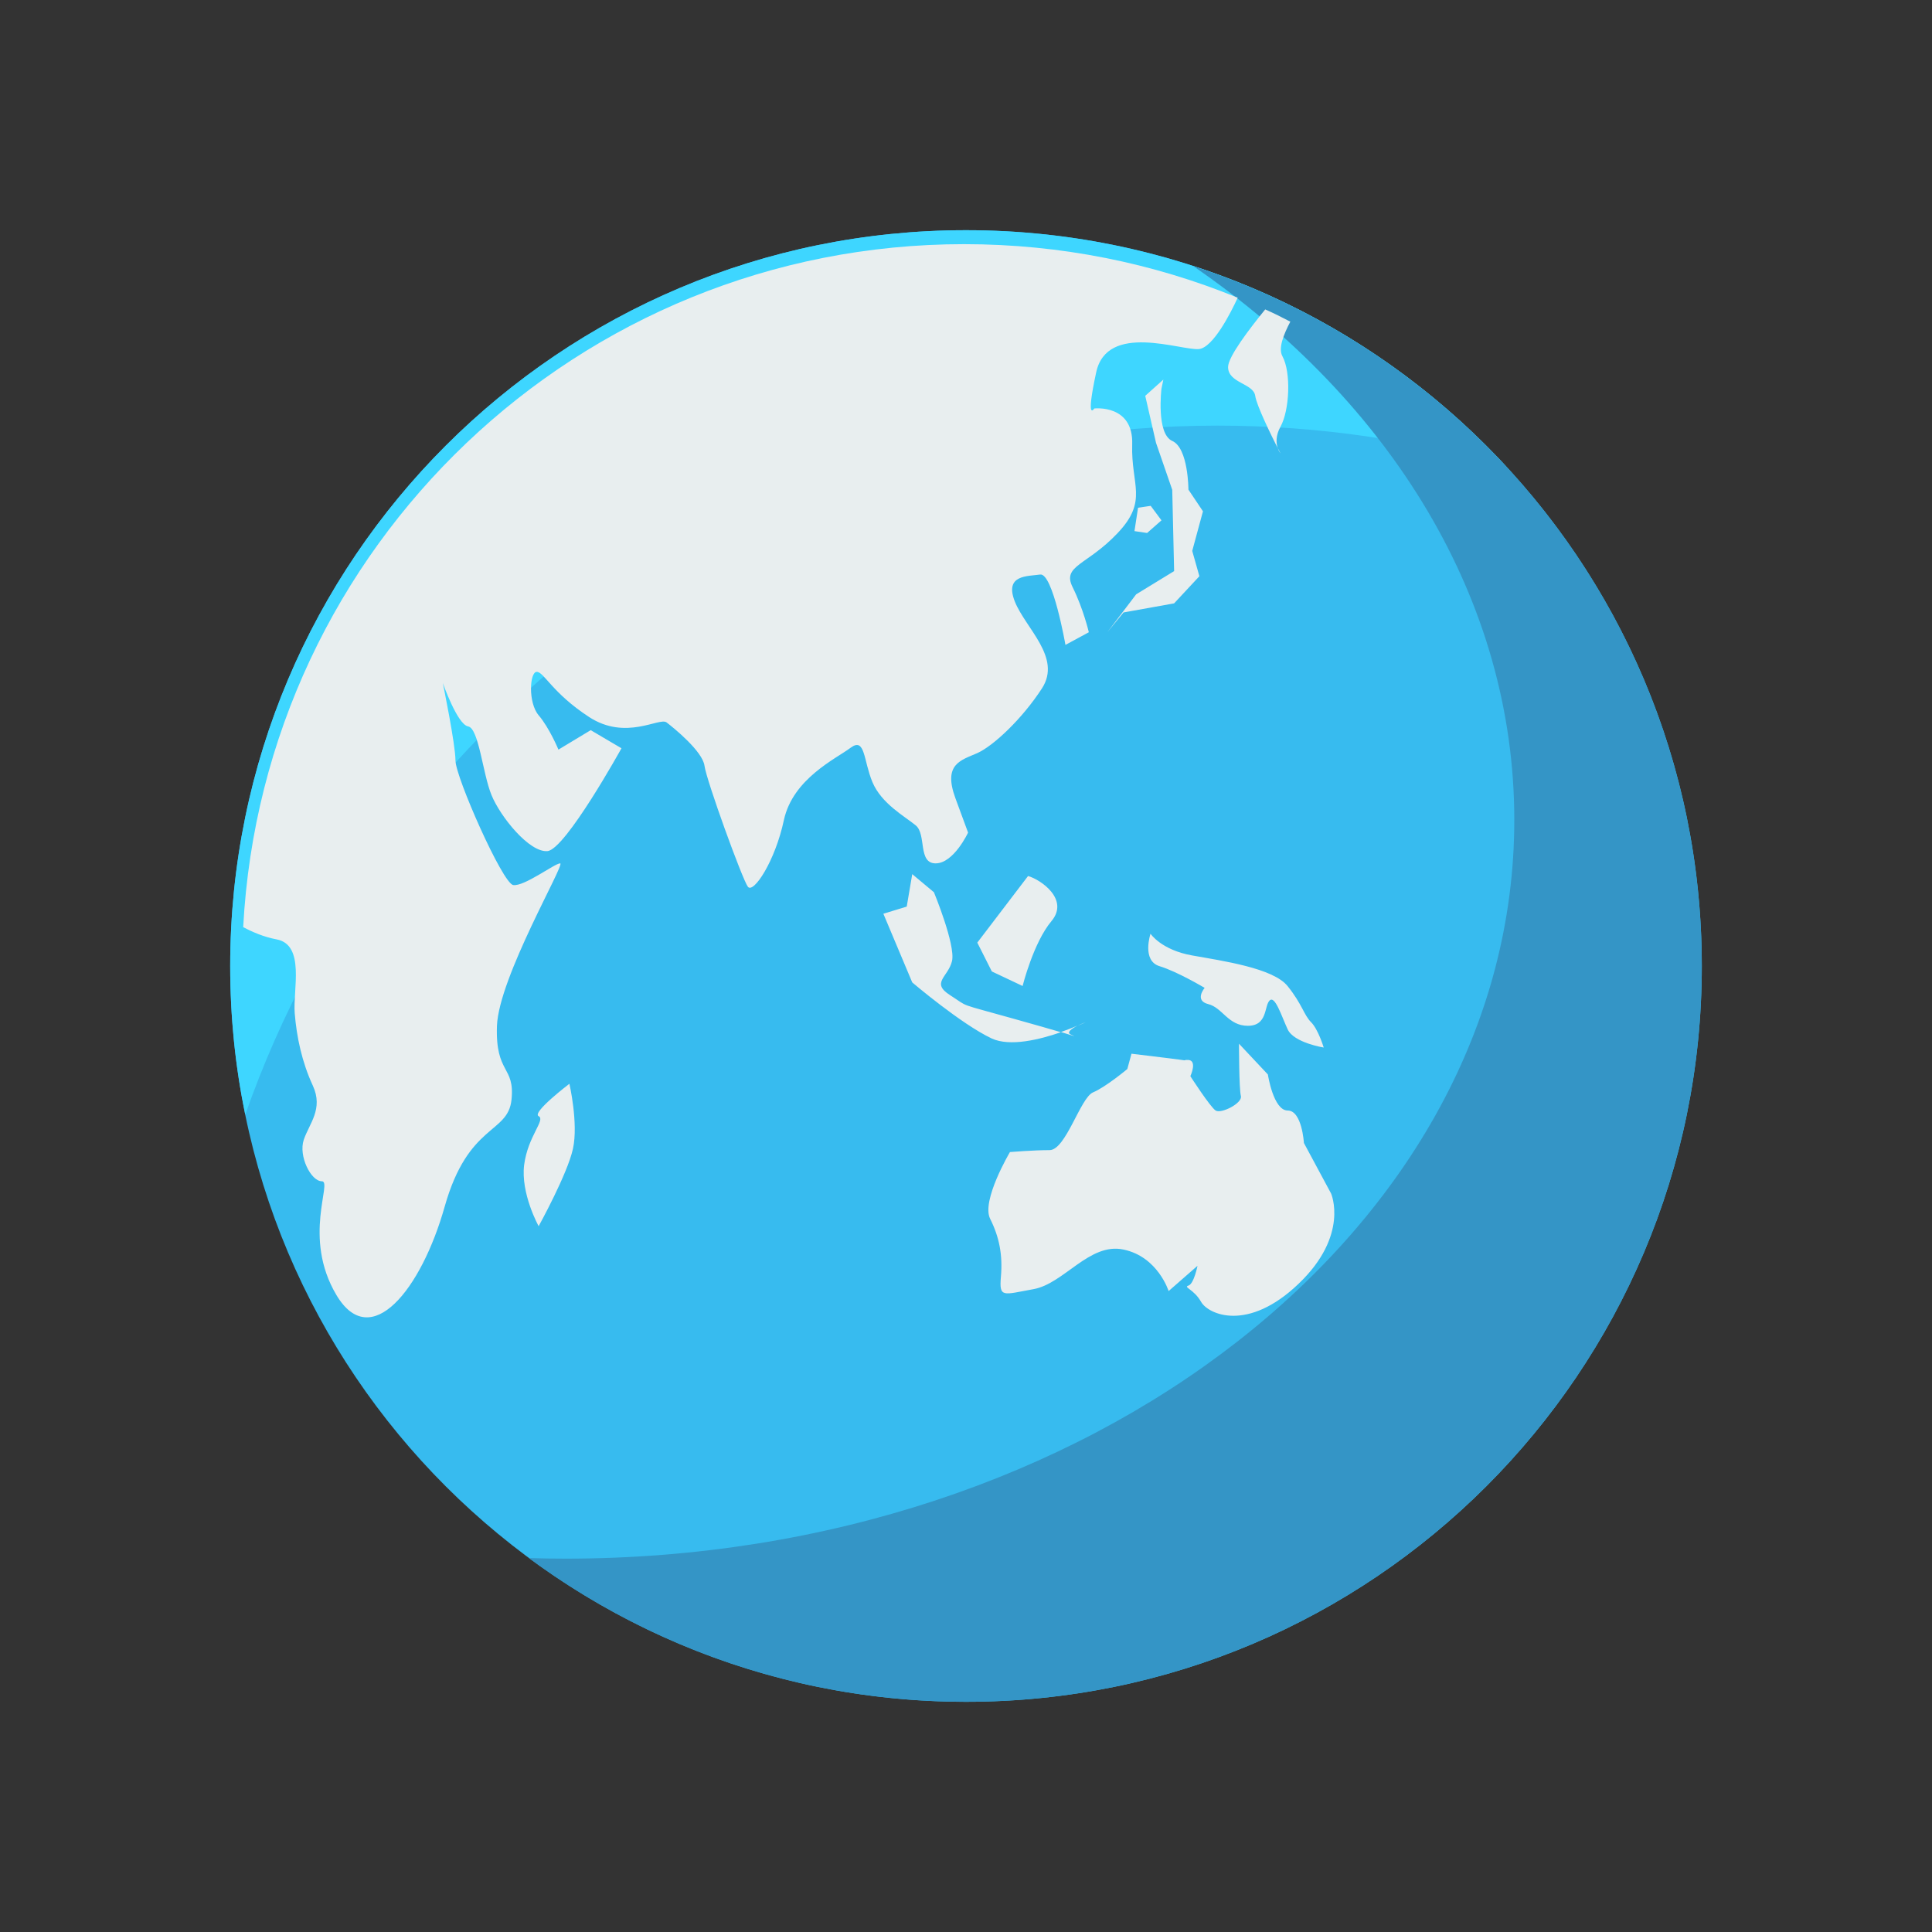 <svg xmlns="http://www.w3.org/2000/svg" xmlns:xlink="http://www.w3.org/1999/xlink" width="40px" height="40px" viewBox="0 0 40 40"><rect x="0" y="0" width="40" height="40" fill="#333333" stroke="none"/><g id="surface1"><path style=" stroke:none;fill-rule:nonzero;fill:rgb(21.569%,73.333%,93.725%);fill-opacity:1;" d="M 4.766 20 C 4.766 28.414 11.586 35.234 20 35.234 C 28.414 35.234 35.234 28.414 35.234 20 C 35.234 11.586 28.414 4.766 20 4.766 C 11.586 4.766 4.766 11.586 4.766 20 Z M 4.766 20 "></path><path style=" stroke:none;fill-rule:nonzero;fill:rgb(24.314%,83.922%,100%);fill-opacity:1;" d="M 25.207 8.812 C 27.285 8.812 29.289 9.109 31.188 9.664 C 28.406 6.652 24.422 4.766 20 4.766 C 11.586 4.766 4.766 11.586 4.766 20 C 4.766 21.055 4.871 22.082 5.078 23.078 C 7.992 14.77 15.902 8.812 25.207 8.812 Z M 25.207 8.812 "></path><path style=" stroke:none;fill-rule:nonzero;fill:rgb(20.392%,58.431%,77.647%);fill-opacity:1;" d="M 24.703 5.508 C 28.781 8.309 31.352 12.41 31.352 16.977 C 31.352 25.422 22.559 32.27 11.711 32.27 C 11.457 32.27 11.199 32.266 10.949 32.258 C 13.48 34.129 16.609 35.234 20 35.234 C 28.414 35.234 35.234 28.414 35.234 20 C 35.234 13.227 30.816 7.488 24.703 5.508 Z M 24.703 5.508 "></path><path style=" stroke:none;fill-rule:nonzero;fill:rgb(90.98%,93.333%,93.725%);fill-opacity:1;" d="M 24.941 20.453 C 24.941 20.453 24.379 20.117 24.008 20.004 C 23.633 19.891 23.82 19.332 23.82 19.332 C 23.82 19.332 24.043 19.668 24.68 19.781 C 25.316 19.895 26.363 20.043 26.66 20.418 C 26.961 20.793 26.996 21.016 27.145 21.164 C 27.293 21.312 27.406 21.688 27.406 21.688 C 27.406 21.688 26.789 21.59 26.66 21.312 C 26.531 21.035 26.398 20.602 26.285 20.715 C 26.172 20.828 26.246 21.238 25.836 21.238 C 25.426 21.238 25.312 20.863 25.016 20.789 C 24.719 20.715 24.941 20.453 24.941 20.453 Z M 23.262 12.68 L 24.309 12.492 L 24.832 11.93 L 24.684 11.406 L 24.906 10.586 L 24.605 10.137 C 24.605 10.137 24.605 9.277 24.27 9.129 C 23.934 8.98 24.047 8.047 24.047 8.047 L 24.086 7.859 L 23.711 8.195 L 23.934 9.168 L 24.27 10.141 L 24.309 11.824 L 23.523 12.305 L 22.926 13.09 Z M 24.047 10.773 L 23.824 10.473 L 23.562 10.512 L 23.488 10.996 L 23.75 11.035 Z M 26.996 23.664 C 26.996 23.664 26.957 22.992 26.66 22.992 C 26.363 22.992 26.25 22.246 26.25 22.246 L 25.652 21.609 C 25.652 21.609 25.652 22.543 25.691 22.691 C 25.73 22.84 25.281 23.066 25.168 22.992 C 25.055 22.918 24.645 22.281 24.645 22.281 C 24.645 22.281 24.812 21.926 24.57 21.945 C 24.547 21.945 24.531 21.949 24.523 21.953 C 24.465 21.945 24.363 21.93 24.199 21.91 L 23.426 21.816 L 23.34 22.133 C 23.34 22.133 22.891 22.508 22.629 22.617 C 22.367 22.73 22.066 23.812 21.73 23.812 C 21.395 23.812 20.91 23.852 20.91 23.852 C 20.91 23.852 20.312 24.859 20.5 25.234 C 20.688 25.609 20.762 25.98 20.723 26.43 C 20.684 26.879 20.762 26.805 21.395 26.691 C 22.031 26.578 22.555 25.719 23.262 25.871 C 23.973 26.02 24.195 26.73 24.195 26.73 L 24.793 26.207 C 24.793 26.207 24.719 26.582 24.605 26.617 C 24.492 26.652 24.719 26.691 24.867 26.953 C 25.016 27.215 25.836 27.586 26.887 26.578 C 27.938 25.574 27.559 24.711 27.559 24.711 Z M 10.59 22.77 C 10.664 22.059 10.254 22.246 10.289 21.238 C 10.328 20.23 11.711 17.875 11.598 17.875 C 11.484 17.875 10.852 18.359 10.625 18.324 C 10.402 18.285 9.43 16.082 9.43 15.746 C 9.43 15.41 9.168 14.141 9.168 14.141 C 9.168 14.141 9.469 15 9.691 15.039 C 9.914 15.078 9.992 16.012 10.176 16.461 C 10.359 16.91 10.961 17.656 11.336 17.621 C 11.711 17.582 12.867 15.492 12.867 15.492 L 12.23 15.117 L 11.562 15.52 C 11.562 15.52 11.375 15.07 11.152 14.809 C 10.93 14.547 10.965 13.91 11.113 13.91 C 11.262 13.91 11.43 14.344 12.195 14.844 C 12.961 15.344 13.652 14.844 13.801 14.957 C 13.949 15.07 14.547 15.555 14.586 15.855 C 14.625 16.156 15.371 18.211 15.484 18.359 C 15.598 18.508 16.047 17.836 16.23 16.977 C 16.418 16.117 17.312 15.707 17.613 15.48 C 17.914 15.258 17.875 15.742 18.062 16.191 C 18.25 16.641 18.734 16.902 18.961 17.09 C 19.184 17.277 19 17.875 19.371 17.875 C 19.746 17.875 20.043 17.238 20.043 17.238 L 19.781 16.527 C 19.52 15.816 19.895 15.742 20.23 15.594 C 20.566 15.445 21.164 14.883 21.574 14.25 C 21.984 13.613 21.238 13.016 21.012 12.457 C 20.789 11.895 21.273 11.934 21.535 11.895 C 21.797 11.855 22.059 13.352 22.059 13.352 L 22.543 13.09 C 22.543 13.09 22.43 12.605 22.207 12.156 C 21.984 11.707 22.508 11.707 23.141 11.035 C 23.777 10.363 23.414 10.043 23.441 9.203 C 23.469 8.363 22.656 8.457 22.656 8.457 C 22.656 8.457 22.469 8.758 22.695 7.711 C 22.918 6.664 24.453 7.262 24.824 7.227 C 25.117 7.195 25.484 6.473 25.625 6.164 C 23.879 5.449 21.965 5.055 19.961 5.055 C 11.977 5.055 5.453 11.312 5.035 19.195 C 5.219 19.293 5.457 19.398 5.727 19.449 C 6.324 19.562 6.062 20.496 6.102 20.98 C 6.141 21.465 6.25 21.988 6.477 22.477 C 6.699 22.961 6.402 23.262 6.289 23.598 C 6.176 23.934 6.438 24.457 6.664 24.457 C 6.891 24.457 6.254 25.617 6.965 26.812 C 7.676 28.008 8.723 26.699 9.207 24.98 C 9.695 23.254 10.516 23.48 10.59 22.77 Z M 20.234 19.516 L 20.535 20.113 L 21.172 20.414 C 21.172 20.414 21.395 19.516 21.77 19.07 C 22.145 18.621 21.547 18.211 21.285 18.137 Z M 26.453 9.273 C 26.477 9.348 26.512 9.387 26.512 9.387 C 26.512 9.387 26.488 9.344 26.453 9.273 Z M 21.965 21.371 C 21.77 21.312 21.453 21.223 20.98 21.09 C 19.785 20.754 20.082 20.867 19.672 20.605 C 19.262 20.344 19.633 20.23 19.711 19.895 C 19.785 19.559 19.336 18.473 19.336 18.473 L 18.887 18.098 L 18.773 18.77 L 18.289 18.918 L 18.887 20.34 C 18.887 20.34 19.895 21.199 20.531 21.5 C 20.91 21.676 21.527 21.523 21.965 21.371 Z M 11.152 25.387 C 11.152 25.387 11.75 24.305 11.863 23.781 C 11.977 23.258 11.789 22.438 11.789 22.438 C 11.789 22.438 11.004 23.035 11.152 23.109 C 11.301 23.184 10.93 23.52 10.852 24.117 C 10.777 24.711 11.152 25.387 11.152 25.387 Z M 26.195 6.406 C 25.867 6.809 25.426 7.387 25.426 7.598 C 25.426 7.934 25.949 7.934 25.988 8.195 C 26.016 8.398 26.324 9.02 26.453 9.277 C 26.422 9.18 26.406 9.023 26.512 8.832 C 26.699 8.496 26.734 7.711 26.551 7.375 C 26.461 7.215 26.574 6.926 26.715 6.66 C 26.543 6.57 26.371 6.484 26.195 6.406 Z M 22.309 21.238 C 22.414 21.195 22.477 21.164 22.477 21.164 C 22.477 21.164 22.391 21.195 22.309 21.238 Z M 22.176 21.422 C 22.066 21.379 22.188 21.297 22.309 21.234 C 22.219 21.273 22.102 21.32 21.965 21.367 C 22.266 21.461 22.289 21.469 22.176 21.422 Z M 22.176 21.422 "></path></g></svg>